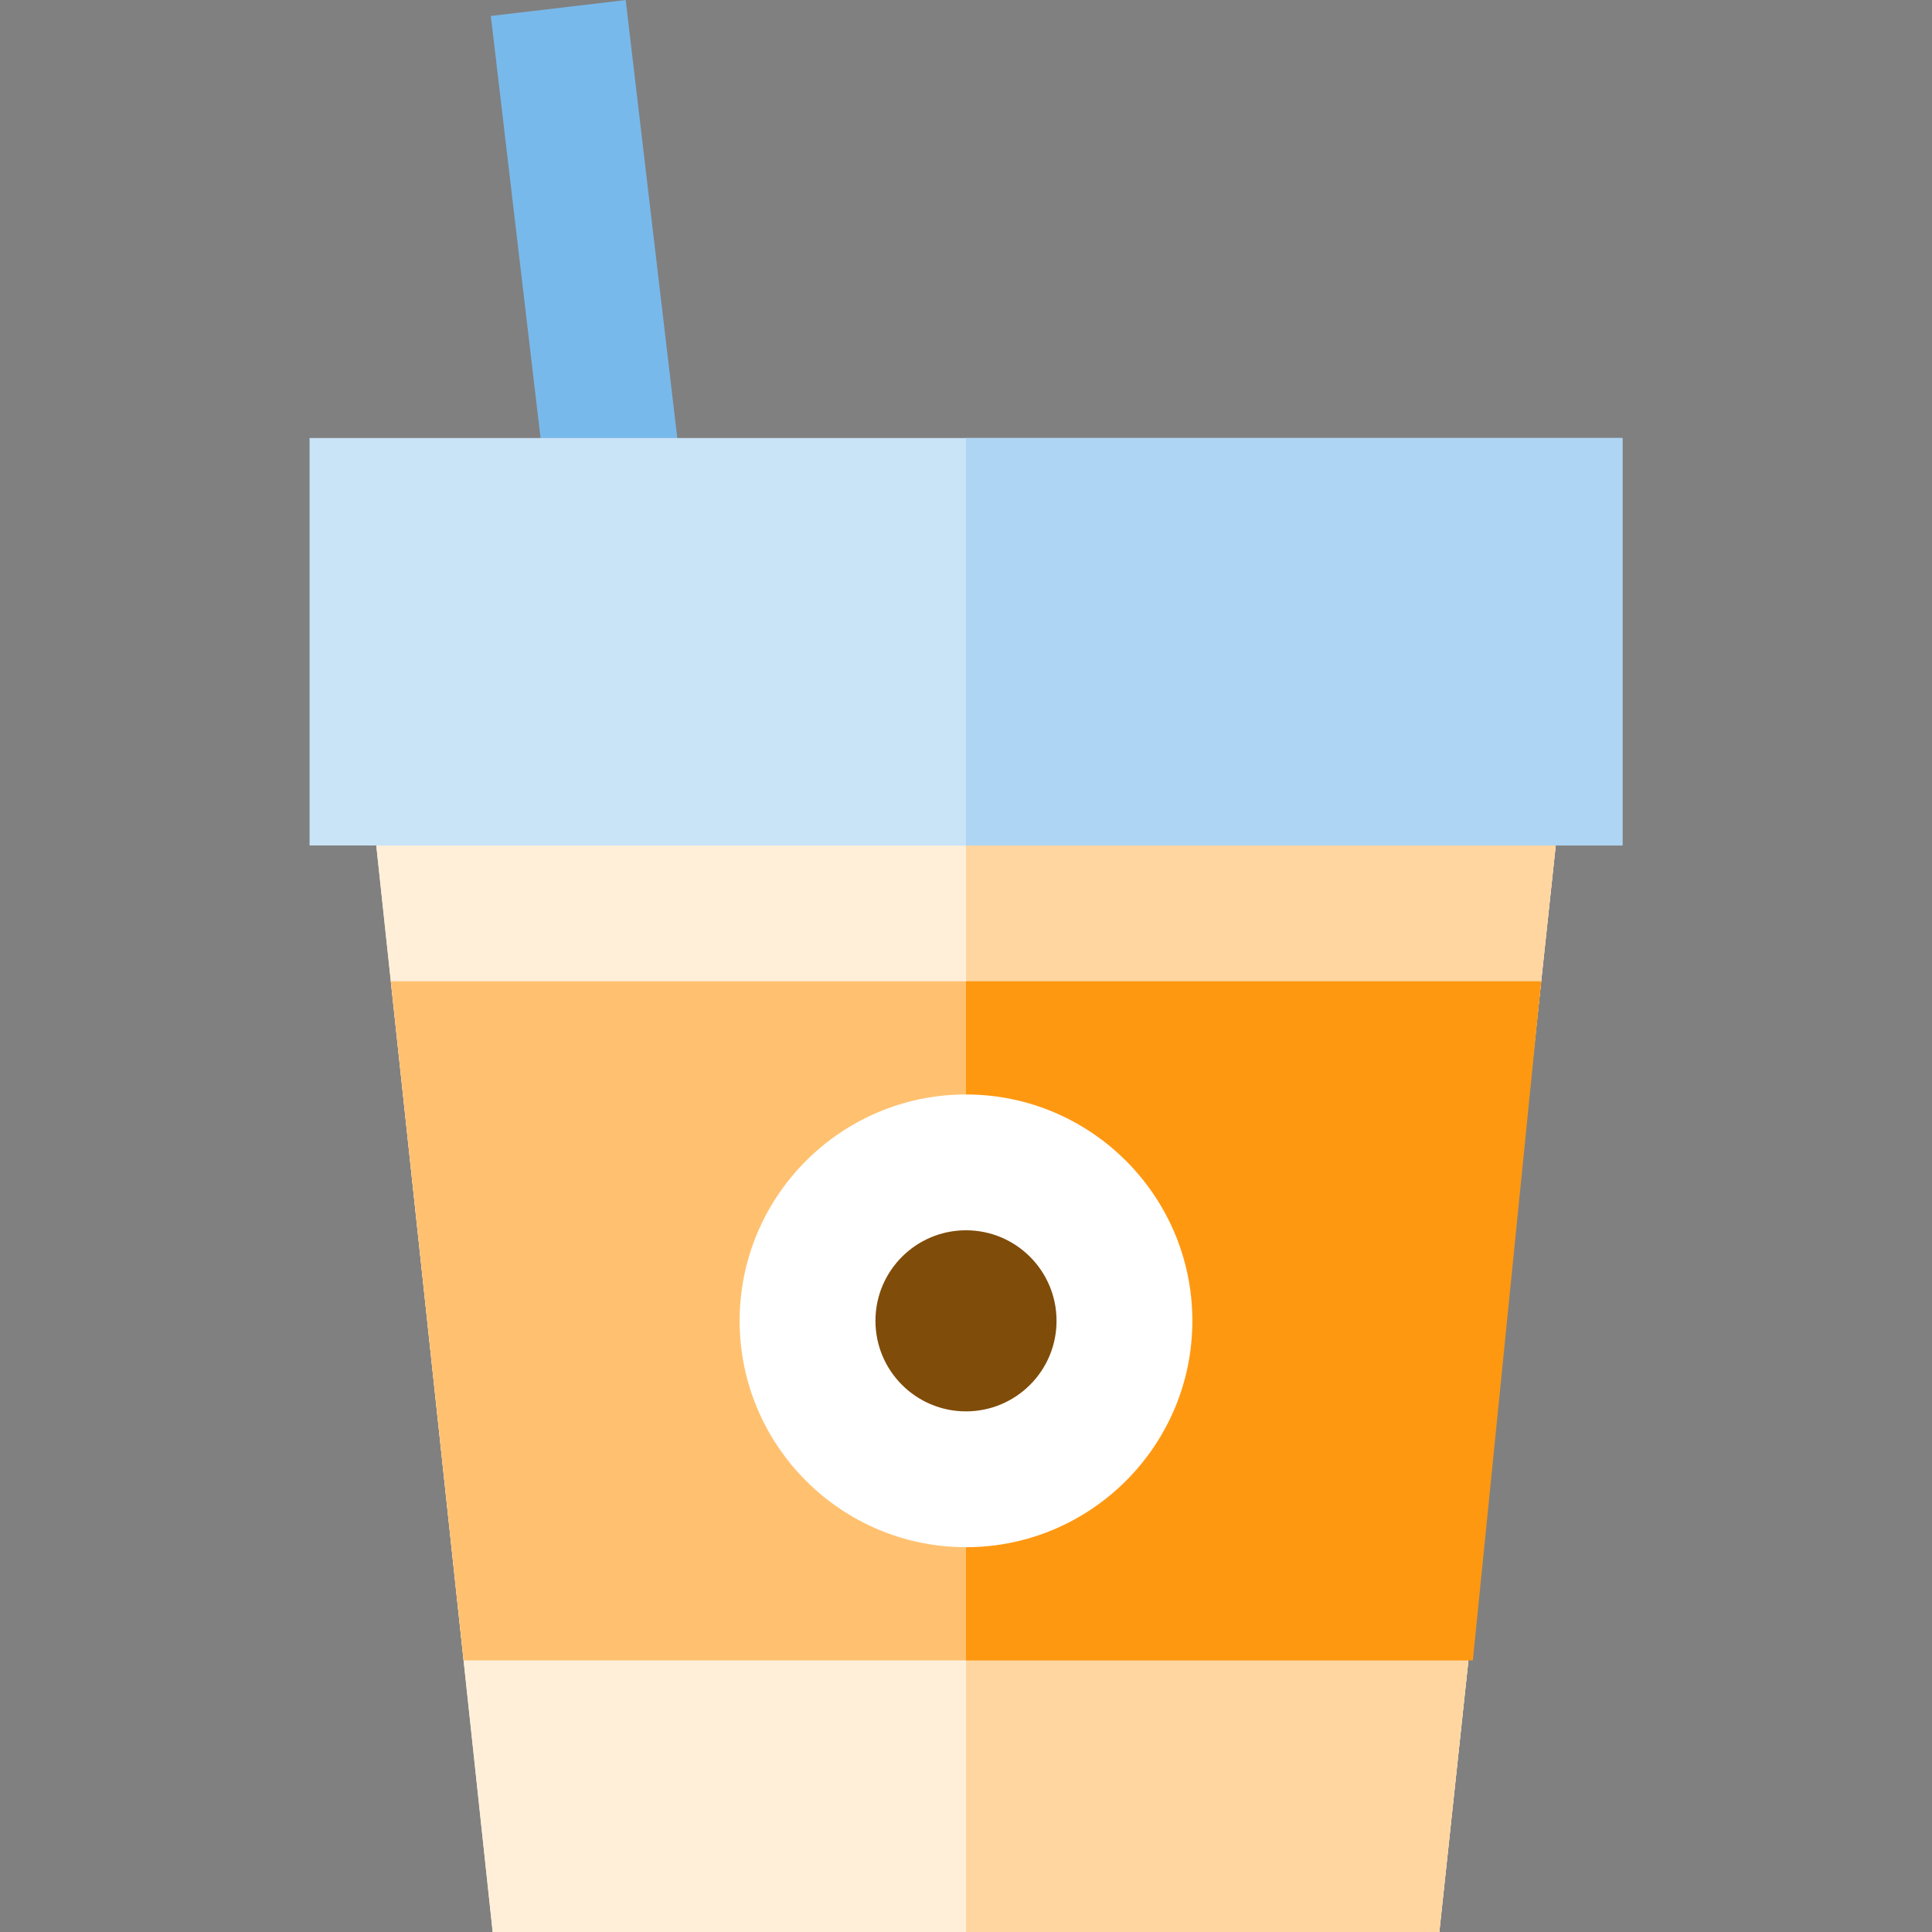 <!DOCTYPE svg PUBLIC "-//W3C//DTD SVG 1.1//EN" "http://www.w3.org/Graphics/SVG/1.1/DTD/svg11.dtd">
<!-- Uploaded to: SVG Repo, www.svgrepo.com, Transformed by: SVG Repo Mixer Tools -->
<svg version="1.1" id="Layer_1" xmlns="http://www.w3.org/2000/svg" xmlns:xlink="http://www.w3.org/1999/xlink" viewBox="0 0 512.001 512.001" xml:space="preserve" width="800px" height="800px" fill="#000000">
<rect x="0" y="0" width="512.001" height="512.001" fill="#808080" stroke="none"/>
<g id="SVGRepo_bgCarrier" stroke-width="0"/>
<g id="SVGRepo_tracerCarrier" stroke-linecap="round" stroke-linejoin="round"/>
<g id="SVGRepo_iconCarrier"> <path id="SVGCleanerId_0" style="fill:#FFEFD9;" d="M381.435,512.001H130.566L92.002,152.074h327.997L381.435,512.001z"/> <g> <path id="SVGCleanerId_0_1_" style="fill:#FFEFD9;" d="M381.435,512.001H130.566L92.002,152.074h327.997L381.435,512.001z"/> </g> <polygon style="fill:#FFD6A0;" points="256,152.074 256,512.001 381.435,512.001 419.999,152.074 "/> <rect x="57.325" y="86.088" transform="matrix(-0.117 -0.993 0.993 -0.117 75.326 275.157)" style="fill:#78B9EB;" width="205.372" height="35.994"/> <path style="fill:#FFC170;" d="M389.148,440.015H122.854l-19.281-179.964h304.858L389.148,440.015z"/> <path style="fill:#FF9811;" d="M390.322,440.015H256V260.052H408.43L390.322,440.015z"/> <path style="fill:#C9E3F7;" d="M429.965,224.059H82.036V116.081h347.93V224.059z"/> <path style="fill:#AED5F3;" d="M429.965,224.059H256V116.081h173.965V224.059z"/> <path style="fill:#804C09;" d="M256,392.025c-23.154,0-41.992-18.837-41.992-41.991c0-23.154,18.837-41.992,41.992-41.992 s41.991,18.837,41.991,41.992C297.992,373.188,279.154,392.025,256,392.025z"/> <path style="fill:#FFFFFF;" d="M256,326.038c13.253,0,23.995,10.743,23.995,23.995S269.253,374.029,256,374.029 s-23.995-10.743-23.995-23.995S242.749,326.038,256,326.038 M256,290.046c-33.077,0-59.988,26.911-59.988,59.988 s26.911,59.988,59.988,59.988s59.988-26.911,59.988-59.988S289.079,290.046,256,290.046L256,290.046z"/> </g>
</svg>